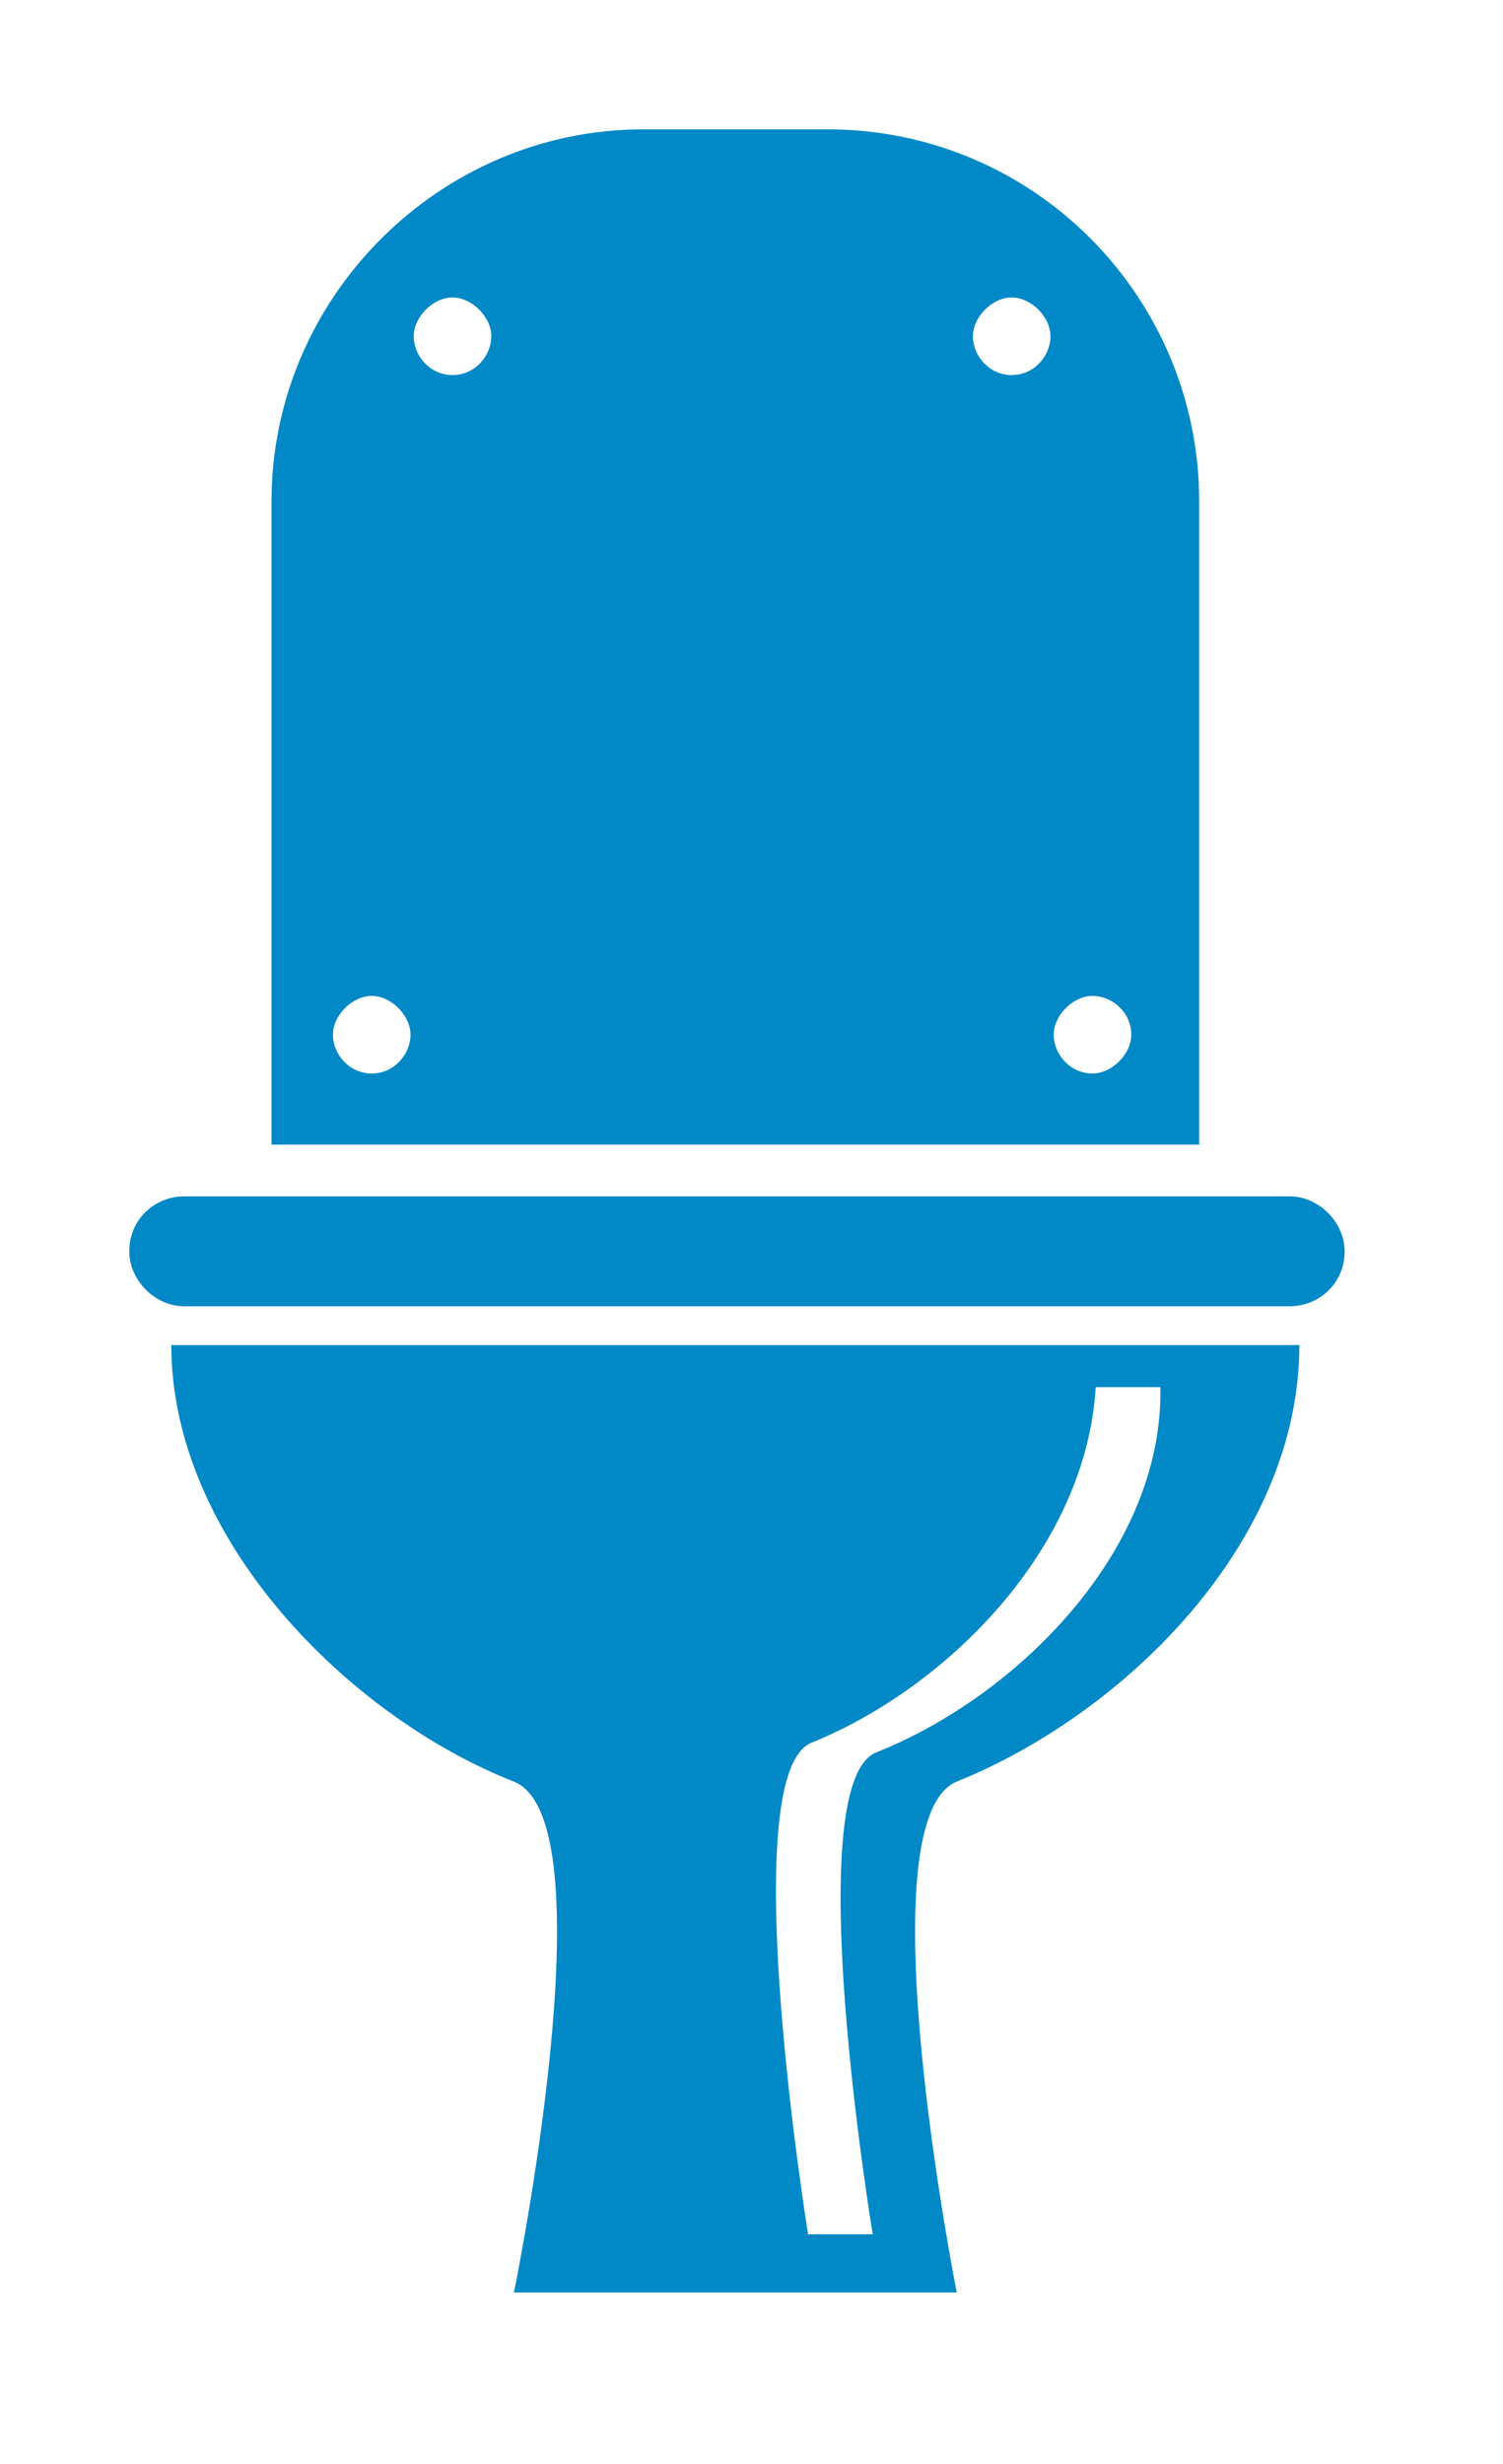 <?xml version="1.0" encoding="utf-8"?>
<!-- Generator: Adobe Illustrator 28.1.0, SVG Export Plug-In . SVG Version: 6.00 Build 0)  -->
<svg version="1.1" id="Layer_1" xmlns="http://www.w3.org/2000/svg" xmlns:xlink="http://www.w3.org/1999/xlink" x="0px" y="0px"
	 viewBox="0 0 46.5 76.2" style="enable-background:new 0 0 46.5 76.2;" xml:space="preserve">
<style type="text/css">
	.st0{fill:#0088C7;}
</style>
<g>
	<path class="st0" d="M5.3,41.6c0,6,5.5,11.5,10.6,13.5c3,1.2,0,15.8,0,15.8h13.7c0,0-2.9-14.6,0-15.8c5.2-2.1,10.6-7.4,10.6-13.5
		C40.2,41.6,5.3,41.6,5.3,41.6z M27.1,54.2c-2.4,1-0.1,14.9-0.1,14.9h-2c0,0-2.3-14.2,0.1-15.2c4.2-1.7,8.5-6,8.8-11h2
		C36,48,31.4,52.5,27.1,54.2L27.1,54.2z"/>
	<path class="st0" d="M41.6,38.7c0,1-0.8,1.7-1.7,1.7H5.7c-0.9,0-1.7-0.8-1.7-1.7l0,0c0-1,0.8-1.7,1.7-1.7h34.2
		C40.8,37,41.6,37.8,41.6,38.7L41.6,38.7z"/>
	<path class="st0" d="M25.6,4h-5.7C13.6,4,8.4,9.2,8.4,15.5v19.9h28.7V15.5C37.1,9.2,32,4,25.6,4z M11.5,33.2
		c-0.7,0-1.2-0.6-1.2-1.2s0.6-1.2,1.2-1.2s1.2,0.6,1.2,1.2C12.7,32.6,12.2,33.2,11.5,33.2z M14,11.6c-0.7,0-1.2-0.6-1.2-1.2
		s0.6-1.2,1.2-1.2s1.2,0.6,1.2,1.2S14.7,11.6,14,11.6z M31.3,11.6c-0.7,0-1.2-0.6-1.2-1.2s0.6-1.2,1.2-1.2s1.2,0.6,1.2,1.2
		S32,11.6,31.3,11.6z M33.8,33.2c-0.7,0-1.2-0.6-1.2-1.2s0.6-1.2,1.2-1.2S35,31.3,35,32C35,32.6,34.4,33.2,33.8,33.2z"/>
</g>
</svg>
